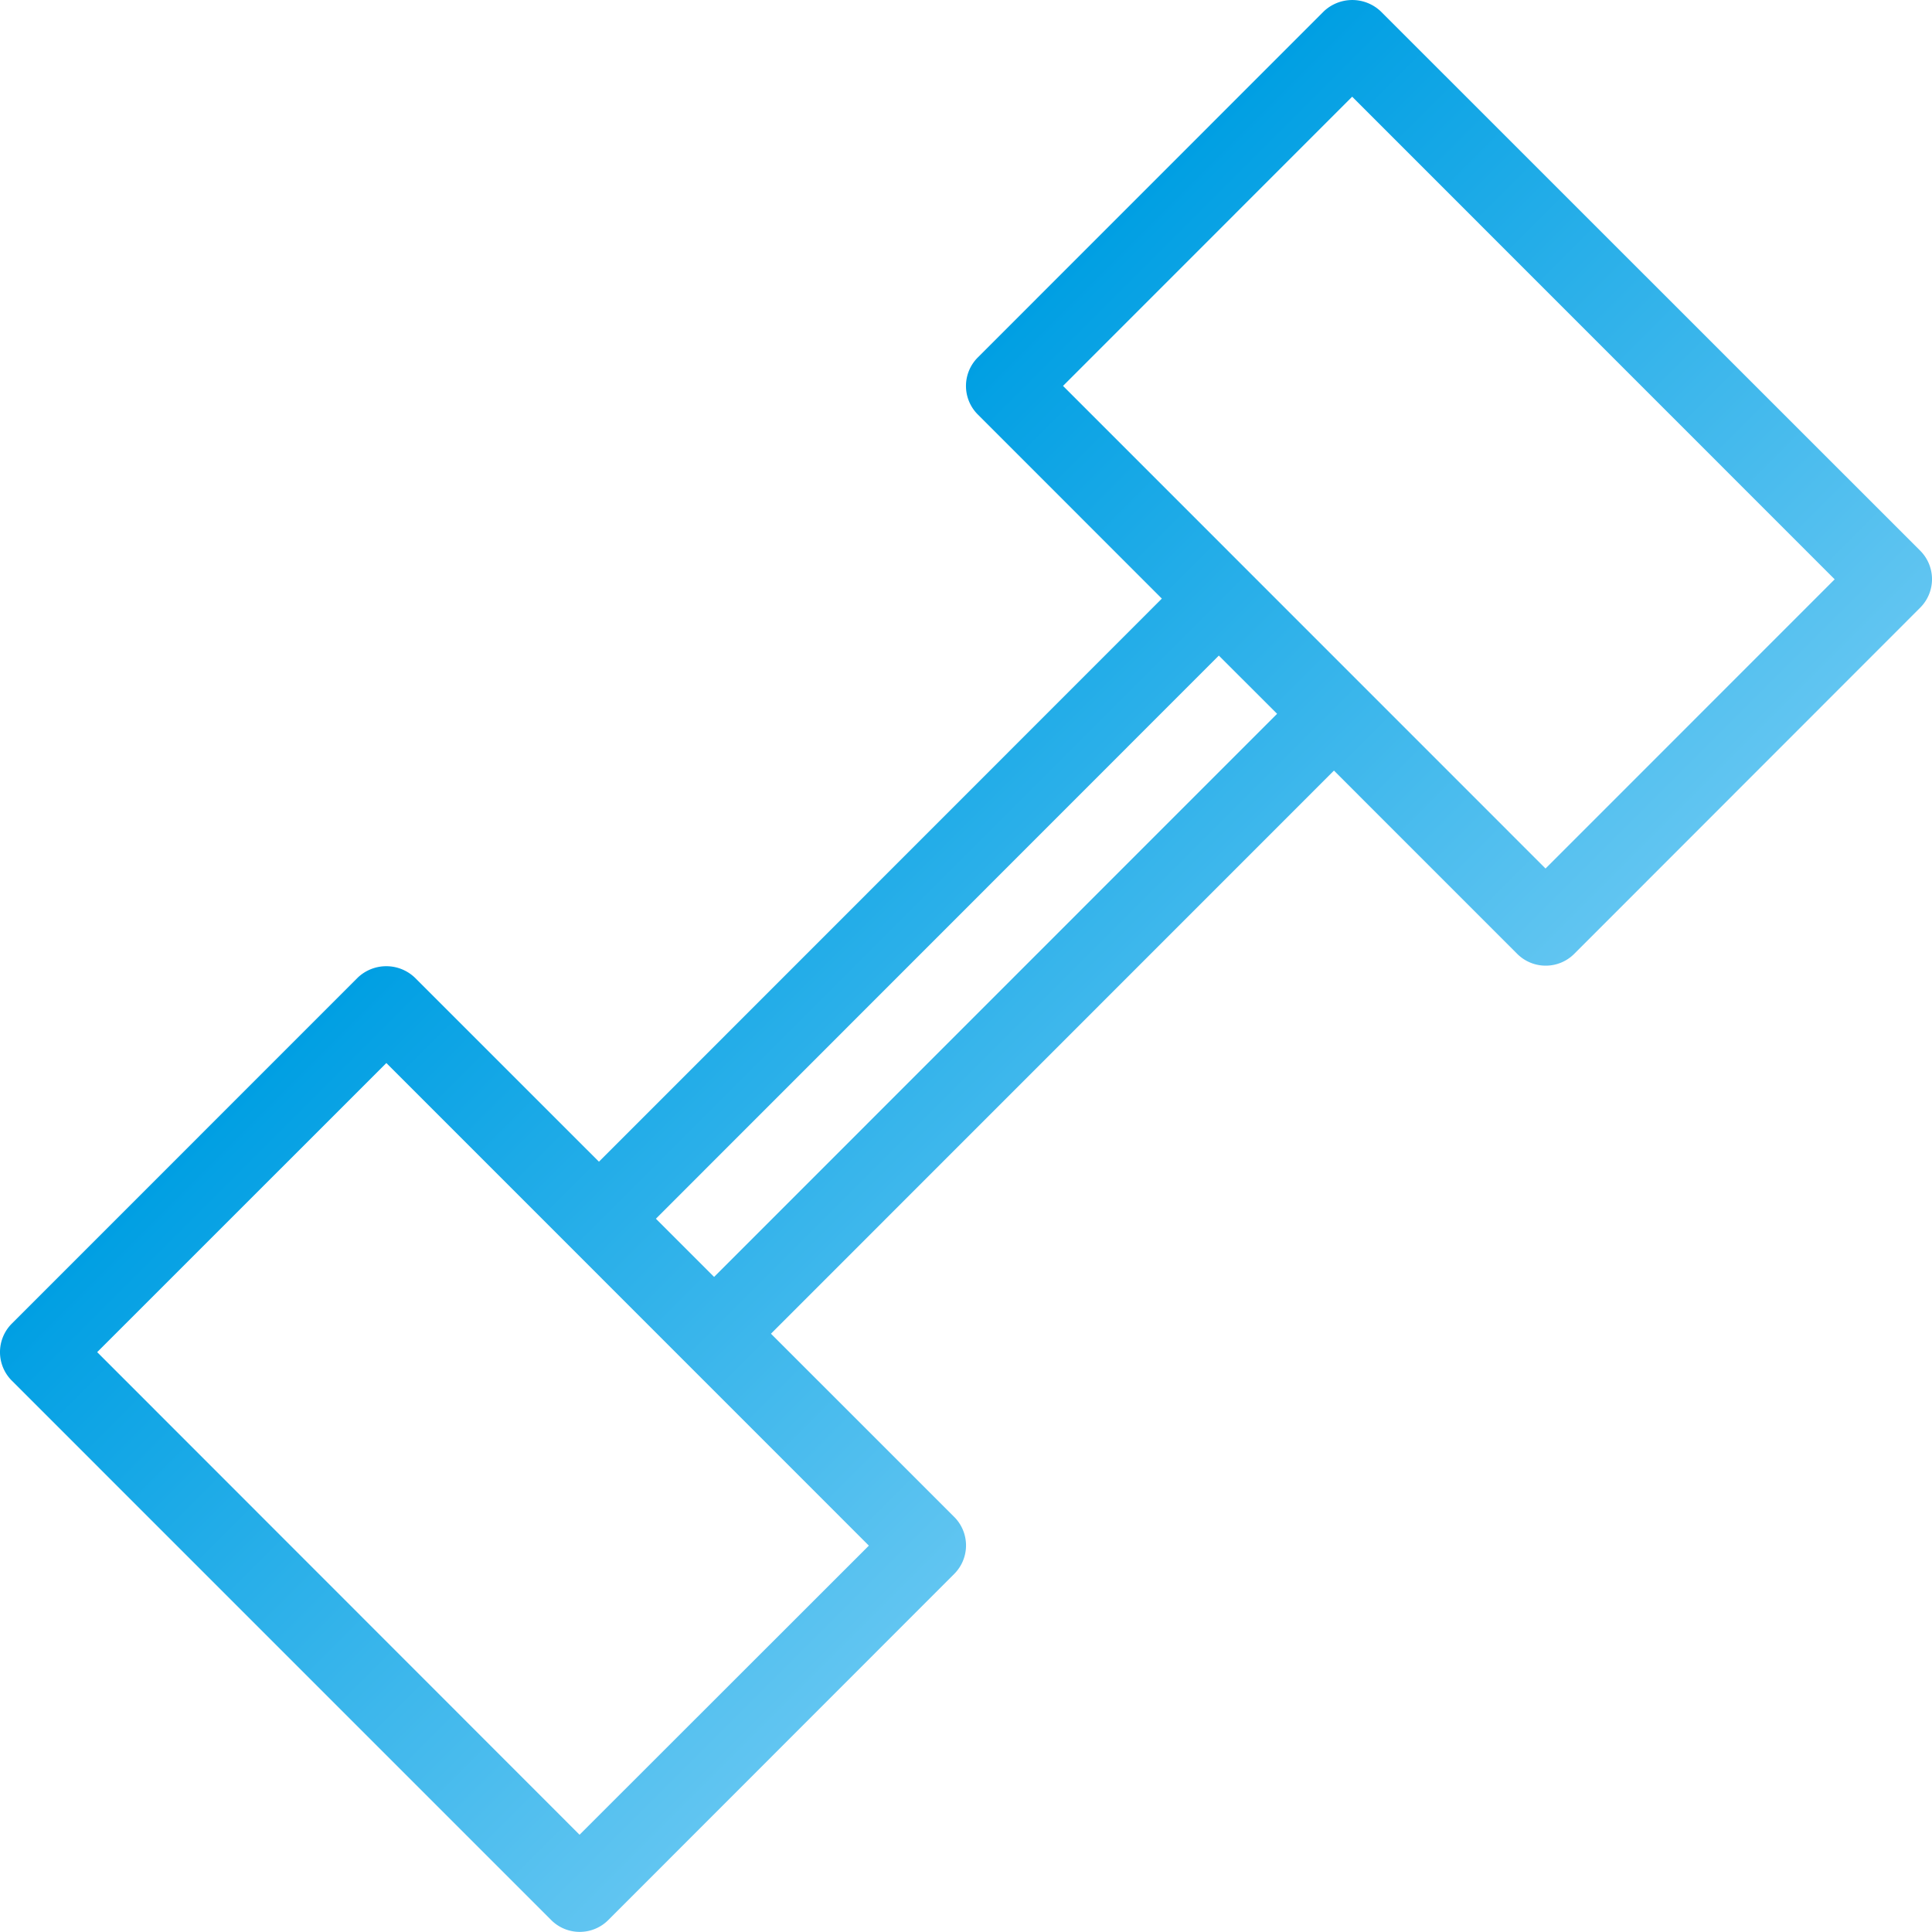 <svg xmlns="http://www.w3.org/2000/svg" xmlns:xlink="http://www.w3.org/1999/xlink" width="56.001" height="56" viewBox="0 0 56.001 56">
  <defs>
    <style>
      .cls-1 {
        fill: url(#linear-gradient);
      }
    </style>
    <linearGradient id="linear-gradient" x1="0.346" y1="0.346" x2="0.654" y2="0.654" gradientUnits="objectBoundingBox">
      <stop offset="0" stop-color="#009fe3"/>
      <stop offset="1" stop-color="#61c5f1"/>
    </linearGradient>
  </defs>
  <g id="Group_50" data-name="Group 50" transform="translate(-398.999 -2122)">
    <g id="Vector_Smart_Object" data-name="Vector Smart Object" transform="translate(-413.002 1401.313)">
      <path id="Path_17" data-name="Path 17" class="cls-1" d="M852.023,721.016a1.2,1.2,0,0,0-1.65,0l-10.031,10.034a1.168,1.168,0,0,0,0,1.65l5.336,5.338L829.362,754.36l-5.339-5.338a1.2,1.2,0,0,0-1.65,0l-10.031,10.033a1.168,1.168,0,0,0,0,1.65l15.638,15.639a1.169,1.169,0,0,0,1.65,0l10.031-10.036a1.168,1.168,0,0,0,0-1.65l-5.313-5.312,16.319-16.323,5.313,5.314a1.169,1.169,0,0,0,1.65,0L867.661,738.3a1.168,1.168,0,0,0,0-1.65ZM828.8,773.869,814.818,759.88,823.2,751.5l13.986,13.989ZM832.7,757.7l-1.687-1.687,16.317-16.323,1.689,1.687ZM856.8,745.862l-13.986-13.989,8.381-8.383,13.986,13.989Z"/>
    </g>
  </g>
</svg>
